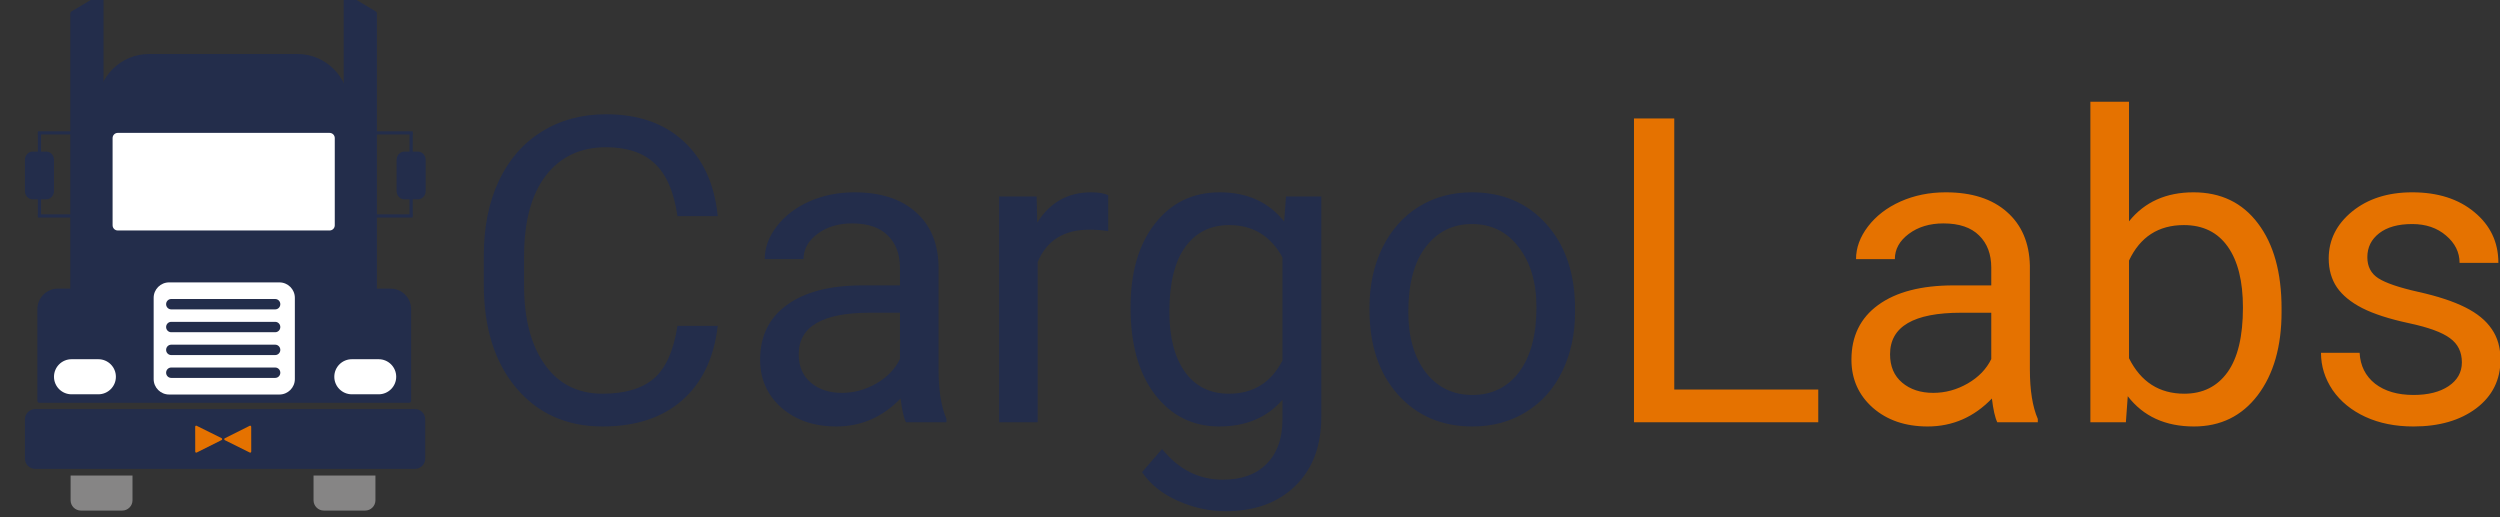 <svg width="1204" height="249" viewBox="0 0 1204 249" fill="none" xmlns="http://www.w3.org/2000/svg">
<rect x="0" y="0" width="1204" height="249" fill="#333333" stroke="none"/>
<g clip-path="url(#clip0_1936_68)">
<path d="M345.668 156.945C343.859 172.422 338.13 184.383 328.481 192.826C318.9 201.2 306.135 205.388 290.188 205.388C272.901 205.388 259.031 199.191 248.579 186.795C238.193 174.398 233 157.816 233 137.044V122.973C233 109.37 235.412 97.411 240.236 87.092C245.128 76.773 252.029 68.867 260.941 63.373C269.852 57.812 280.171 55.031 291.897 55.031C307.442 55.031 319.905 59.386 329.285 68.097C338.666 76.74 344.127 88.733 345.668 104.077H326.27C324.595 92.418 320.943 83.977 315.315 78.75C309.754 73.524 301.948 70.91 291.897 70.91C279.568 70.91 269.886 75.467 262.85 84.579C255.882 93.692 252.398 106.657 252.398 123.476V137.647C252.398 153.528 255.714 166.158 262.348 175.539C268.981 184.918 278.262 189.609 290.188 189.609C300.909 189.609 309.117 187.196 314.812 182.372C320.575 177.48 324.394 169.005 326.27 156.945H345.668ZM436.325 203.378C435.253 201.234 434.382 197.414 433.711 191.92C425.068 200.9 414.75 205.388 402.757 205.388C392.035 205.388 383.224 202.373 376.322 196.342C369.488 190.246 366.071 182.54 366.071 173.226C366.071 161.902 370.359 153.125 378.936 146.893C387.579 140.594 399.707 137.445 415.32 137.445H433.411V128.903C433.411 122.403 431.468 117.244 427.581 113.426C423.696 109.538 417.966 107.595 410.395 107.595C403.76 107.595 398.199 109.271 393.71 112.621C389.221 115.971 386.976 120.024 386.976 124.782H368.282C368.282 119.355 370.192 114.129 374.011 109.103C377.897 104.01 383.123 99.991 389.69 97.043C396.324 94.094 403.594 92.621 411.5 92.621C424.03 92.621 433.845 95.77 440.948 102.068C448.051 108.298 451.736 116.909 452.003 127.898V177.95C452.003 187.933 453.278 195.874 455.823 201.769V203.378H436.325ZM405.47 189.206C411.299 189.206 416.827 187.699 422.054 184.685C427.279 181.669 431.064 177.75 433.411 172.925V150.612H418.836C396.055 150.612 384.665 157.279 384.665 170.612C384.665 176.443 386.608 180.998 390.494 184.282C394.381 187.565 399.372 189.206 405.47 189.206ZM533.715 111.314C530.902 110.846 527.851 110.611 524.57 110.611C512.376 110.611 504.101 115.803 499.744 126.189V203.378H481.152V94.631H499.243L499.543 107.194C505.641 97.478 514.285 92.621 525.474 92.621C529.093 92.621 531.839 93.089 533.715 94.027V111.314ZM544.47 148.099C544.47 131.148 548.39 117.679 556.229 107.696C564.068 97.644 574.454 92.621 587.387 92.621C600.655 92.621 611.005 97.31 618.443 106.691L619.347 94.631H636.332V200.766C636.332 214.837 632.145 225.926 623.769 234.033C615.459 242.141 604.273 246.194 590.2 246.194C582.363 246.194 574.688 244.518 567.184 241.168C559.682 237.818 553.951 233.228 549.999 227.399L559.647 216.243C567.621 226.092 577.369 231.017 588.893 231.017C597.94 231.017 604.975 228.472 610.001 223.379C615.092 218.286 617.638 211.118 617.638 201.87V192.524C610.201 201.1 600.051 205.388 587.185 205.388C574.454 205.388 564.136 200.263 556.229 190.011C548.39 179.758 544.47 165.789 544.47 148.099ZM563.164 150.21C563.164 162.471 565.677 172.12 570.704 179.156C575.728 186.124 582.763 189.609 591.809 189.609C603.533 189.609 612.145 184.282 617.638 173.628V123.978C611.945 113.592 603.401 108.4 592.012 108.4C582.965 108.4 575.895 111.918 570.804 118.952C565.713 125.988 563.164 136.407 563.164 150.21ZM659.551 147.999C659.551 137.346 661.627 127.764 665.782 119.254C670.004 110.744 675.832 104.178 683.269 99.555C690.774 94.931 699.318 92.621 708.899 92.621C723.708 92.621 735.667 97.746 744.781 107.998C753.959 118.249 758.548 131.884 758.548 148.903V150.21C758.548 160.797 756.505 170.312 752.418 178.755C748.398 187.129 742.602 193.663 735.03 198.352C727.525 203.044 718.881 205.388 709.101 205.388C694.359 205.388 682.4 200.263 673.219 190.011C664.108 179.758 659.551 166.19 659.551 149.306V147.999ZM678.245 150.21C678.245 162.271 681.026 171.954 686.587 179.258C692.216 186.56 699.717 190.211 709.101 190.211C718.547 190.211 726.051 186.527 731.612 179.156C737.174 171.719 739.957 161.333 739.957 147.999C739.957 136.073 737.109 126.424 731.413 119.053C725.784 111.616 718.28 107.897 708.899 107.897C699.717 107.897 692.315 111.549 686.687 118.853C681.058 126.155 678.245 136.608 678.245 150.21Z" fill="#232D4B"/>
<path d="M806.325 187.599H875.673V203.378H786.926V57.041H806.325V187.599ZM961.907 203.378C960.836 201.234 959.964 197.414 959.297 191.92C950.653 200.9 940.333 205.389 928.339 205.389C917.619 205.389 908.808 202.373 901.908 196.342C895.072 190.246 891.655 182.541 891.655 173.227C891.655 161.902 895.941 153.125 904.518 146.893C913.162 140.594 925.291 137.445 940.902 137.445H958.995V128.903C958.995 122.403 957.051 117.244 953.163 113.426C949.279 109.539 943.548 107.595 935.978 107.595C929.346 107.595 923.785 109.271 919.292 112.621C914.803 115.971 912.56 120.024 912.56 124.783H893.866C893.866 119.355 895.774 114.129 899.594 109.103C903.481 104.01 908.705 99.991 915.273 97.043C921.906 94.094 929.175 92.621 937.082 92.621C949.614 92.621 959.429 95.77 966.532 102.068C973.634 108.299 977.319 116.909 977.589 127.898V177.95C977.589 187.934 978.86 195.874 981.406 201.769V203.378H961.907ZM931.054 189.206C936.883 189.206 942.411 187.699 947.638 184.685C952.864 181.669 956.649 177.75 958.995 172.925V150.612H944.42C921.638 150.612 910.249 157.279 910.249 170.612C910.249 176.443 912.193 180.999 916.077 184.282C919.965 187.565 924.956 189.206 931.054 189.206ZM1098.8 150.211C1098.8 166.827 1094.98 180.194 1087.34 190.313C1079.7 200.363 1069.45 205.389 1056.59 205.389C1042.85 205.389 1032.23 200.531 1024.73 190.815L1023.82 203.378H1006.73V49H1025.33V106.59C1032.83 97.278 1043.19 92.621 1056.38 92.621C1069.59 92.621 1079.94 97.612 1087.44 107.595C1095.01 117.578 1098.8 131.248 1098.8 148.602V150.211ZM1080.2 148.099C1080.2 135.437 1077.76 125.654 1072.87 118.751C1067.98 111.851 1060.94 108.4 1051.76 108.4C1039.5 108.4 1030.69 114.094 1025.33 125.486V172.523C1031.02 183.913 1039.9 189.609 1051.96 189.609C1060.87 189.609 1067.81 186.158 1072.77 179.258C1077.73 172.355 1080.2 161.969 1080.2 148.099ZM1185.64 174.534C1185.64 169.508 1183.73 165.621 1179.91 162.875C1176.15 160.06 1169.56 157.648 1160.11 155.638C1150.73 153.627 1143.26 151.216 1137.7 148.401C1132.2 145.588 1128.11 142.236 1125.43 138.351C1122.82 134.464 1121.51 129.841 1121.51 124.481C1121.51 115.57 1125.26 108.031 1132.77 101.866C1140.34 95.703 1149.99 92.621 1161.71 92.621C1174.05 92.621 1184.03 95.802 1191.66 102.168C1199.37 108.533 1203.22 116.674 1203.22 126.591H1184.53C1184.53 121.499 1182.35 117.11 1178 113.426C1173.71 109.739 1168.28 107.897 1161.71 107.897C1154.95 107.897 1149.65 109.371 1145.83 112.319C1142.01 115.268 1140.11 119.12 1140.11 123.877C1140.11 128.368 1141.88 131.75 1145.43 134.028C1148.99 136.306 1155.38 138.485 1164.63 140.562C1173.94 142.639 1181.48 145.118 1187.24 147.999C1193.01 150.881 1197.26 154.365 1200.01 158.453C1202.82 162.471 1204.23 167.396 1204.23 173.227C1204.23 182.942 1200.34 190.748 1192.57 196.644C1184.8 202.474 1174.71 205.389 1162.32 205.389C1153.61 205.389 1145.9 203.846 1139.2 200.766C1132.5 197.684 1127.24 193.395 1123.42 187.901C1119.67 182.338 1117.79 176.341 1117.79 169.909H1136.39C1136.72 176.141 1139.2 181.1 1143.83 184.784C1148.52 188.404 1154.68 190.211 1162.32 190.211C1169.36 190.211 1174.98 188.805 1179.2 185.99C1183.49 183.11 1185.64 179.29 1185.64 174.534Z" fill="#E57200"/>
<path d="M12 201.969C12 199.225 14.225 197 16.969 197H199.821C202.565 197 204.789 199.225 204.789 201.969V220.85C204.789 223.596 202.565 225.818 199.821 225.818H16.969C14.225 225.818 12 223.596 12 220.85V201.969Z" fill="#232D4B"/>
<path d="M34 229H63.813V240.926C63.813 243.668 61.589 245.893 58.844 245.893H38.97C36.225 245.893 34 243.668 34 240.926V229Z" fill="#868585"/>
<path d="M151 229H180.812V240.926C180.812 243.668 178.588 245.893 175.844 245.893H155.968C153.224 245.893 151 243.668 151 240.926V229Z" fill="#868585"/>
<path d="M33.857 6.422C33.857 6.068 34.039 5.741 34.337 5.563L48.398 -2.863C49.044 -3.25 49.857 -2.772 49.857 -2.004V141.005C49.857 141.555 49.422 142 48.887 142H34.826C34.29 142 33.857 141.555 33.857 141.005V6.422Z" fill="#232D4B"/>
<path d="M181.529 6.422C181.529 6.068 181.347 5.741 181.049 5.563L166.988 -2.863C166.342 -3.25 165.529 -2.772 165.529 -2.004V141.005C165.529 141.555 165.964 142 166.499 142H180.56C181.096 142 181.529 141.555 181.529 141.005V6.422Z" fill="#232D4B"/>
<path d="M47 50.786C47 37.097 58.102 26 71.795 26H143.205C156.899 26 168 37.097 168 50.786V142H47V50.786Z" fill="#232D4B"/>
<path d="M54.225 66.5C54.225 65.119 55.335 64 56.703 64H158.748C160.115 64 161.225 65.119 161.225 66.5V108.499C161.225 109.88 160.115 111 158.748 111H56.703C55.335 111 54.225 109.88 54.225 108.499V66.5Z" fill="white"/>
<path d="M18 148.91C18 143.438 22.429 139 27.89 139H188.11C193.572 139 198 143.438 198 148.91V193.009C198 193.556 197.557 194 197.011 194H18.989C18.443 194 18 193.556 18 193.009V148.91Z" fill="#232D4B"/>
<path d="M26 181.447C26 176.782 29.782 173 34.447 173H47.366C52.031 173 55.813 176.782 55.813 181.447C55.813 186.112 52.031 189.894 47.366 189.894H34.447C29.782 189.894 26 186.112 26 181.447Z" fill="white"/>
<path d="M161 181.447C161 176.782 164.782 173 169.447 173H182.366C187.031 173 190.813 176.782 190.813 181.447C190.813 186.113 187.031 189.894 182.366 189.894H169.447C164.782 189.894 161 186.113 161 181.447Z" fill="white"/>
<path d="M74 143.432C74 139.327 77.333 136 81.446 136H134.555C138.667 136 142 139.327 142 143.432V182.569C142 186.673 138.667 190 134.555 190H81.446C77.333 190 74 186.673 74 182.569V143.432Z" fill="white"/>
<path d="M80 146.499C80 145.119 81.099 144 82.455 144H132.545C133.901 144 135 145.119 135 146.499C135 147.881 133.901 149 132.545 149H82.455C81.099 149 80 147.881 80 146.499Z" fill="#232D4B"/>
<path d="M80 179.5C80 178.12 81.099 177 82.455 177H132.545C133.901 177 135 178.12 135 179.5C135 180.881 133.901 182 132.545 182H82.455C81.099 182 80 180.881 80 179.5Z" fill="#232D4B"/>
<path d="M80 168.5C80 167.119 81.099 166 82.455 166H132.545C133.901 166 135 167.119 135 168.5C135 169.881 133.901 171 132.545 171H82.455C81.099 171 80 169.881 80 168.5Z" fill="#232D4B"/>
<path d="M80 157.5C80 156.12 81.099 155 82.455 155H132.545C133.901 155 135 156.12 135 157.5C135 158.88 133.901 160 132.545 160H82.455C81.099 160 80 158.88 80 157.5Z" fill="#232D4B"/>
<path d="M106.721 211.017C107.093 211.201 107.093 211.751 106.723 211.936L94.72 217.949C94.397 218.111 94.022 217.866 94.021 217.491L94 205.511C94 205.136 94.374 204.889 94.698 205.05L106.721 211.017Z" fill="#E57200"/>
<path d="M108.278 211.982C107.909 211.799 107.907 211.25 108.277 211.063L120.28 205.051C120.604 204.888 120.979 205.134 120.979 205.509L121 217.489C121.002 217.863 120.627 218.111 120.303 217.95L108.278 211.982Z" fill="#E57200"/>
<path d="M12 77C12 74.791 13.671 73 15.733 73H22.267C24.328 73 26 74.791 26 77V92C26 94.209 24.328 96 22.267 96H15.733C13.671 96 12 94.209 12 92V77Z" fill="#232D4B"/>
<path d="M36.23 64H18.23" stroke="#232D4B" stroke-width="1.534"/>
<path d="M19 64V104" stroke="#232D4B" stroke-width="1.534"/>
<path d="M18.23 104H36.23" stroke="#232D4B" stroke-width="1.534"/>
<path d="M191 77C191 74.791 192.671 73 194.733 73H201.267C203.328 73 205 74.791 205 77V92C205 94.209 203.328 96 201.267 96H194.733C192.671 96 191 94.209 191 92V77Z" fill="#232D4B"/>
<path d="M198.76 64H180.76" stroke="#232D4B" stroke-width="1.534"/>
<path d="M198 64V104" stroke="#232D4B" stroke-width="1.534"/>
<path d="M180.76 104H198.76" stroke="#232D4B" stroke-width="1.534"/>
</g>
<defs>
<clipPath id="clip0_1936_68">
<rect width="1204" height="249" fill="white"/>
</clipPath>
</defs>
</svg>
